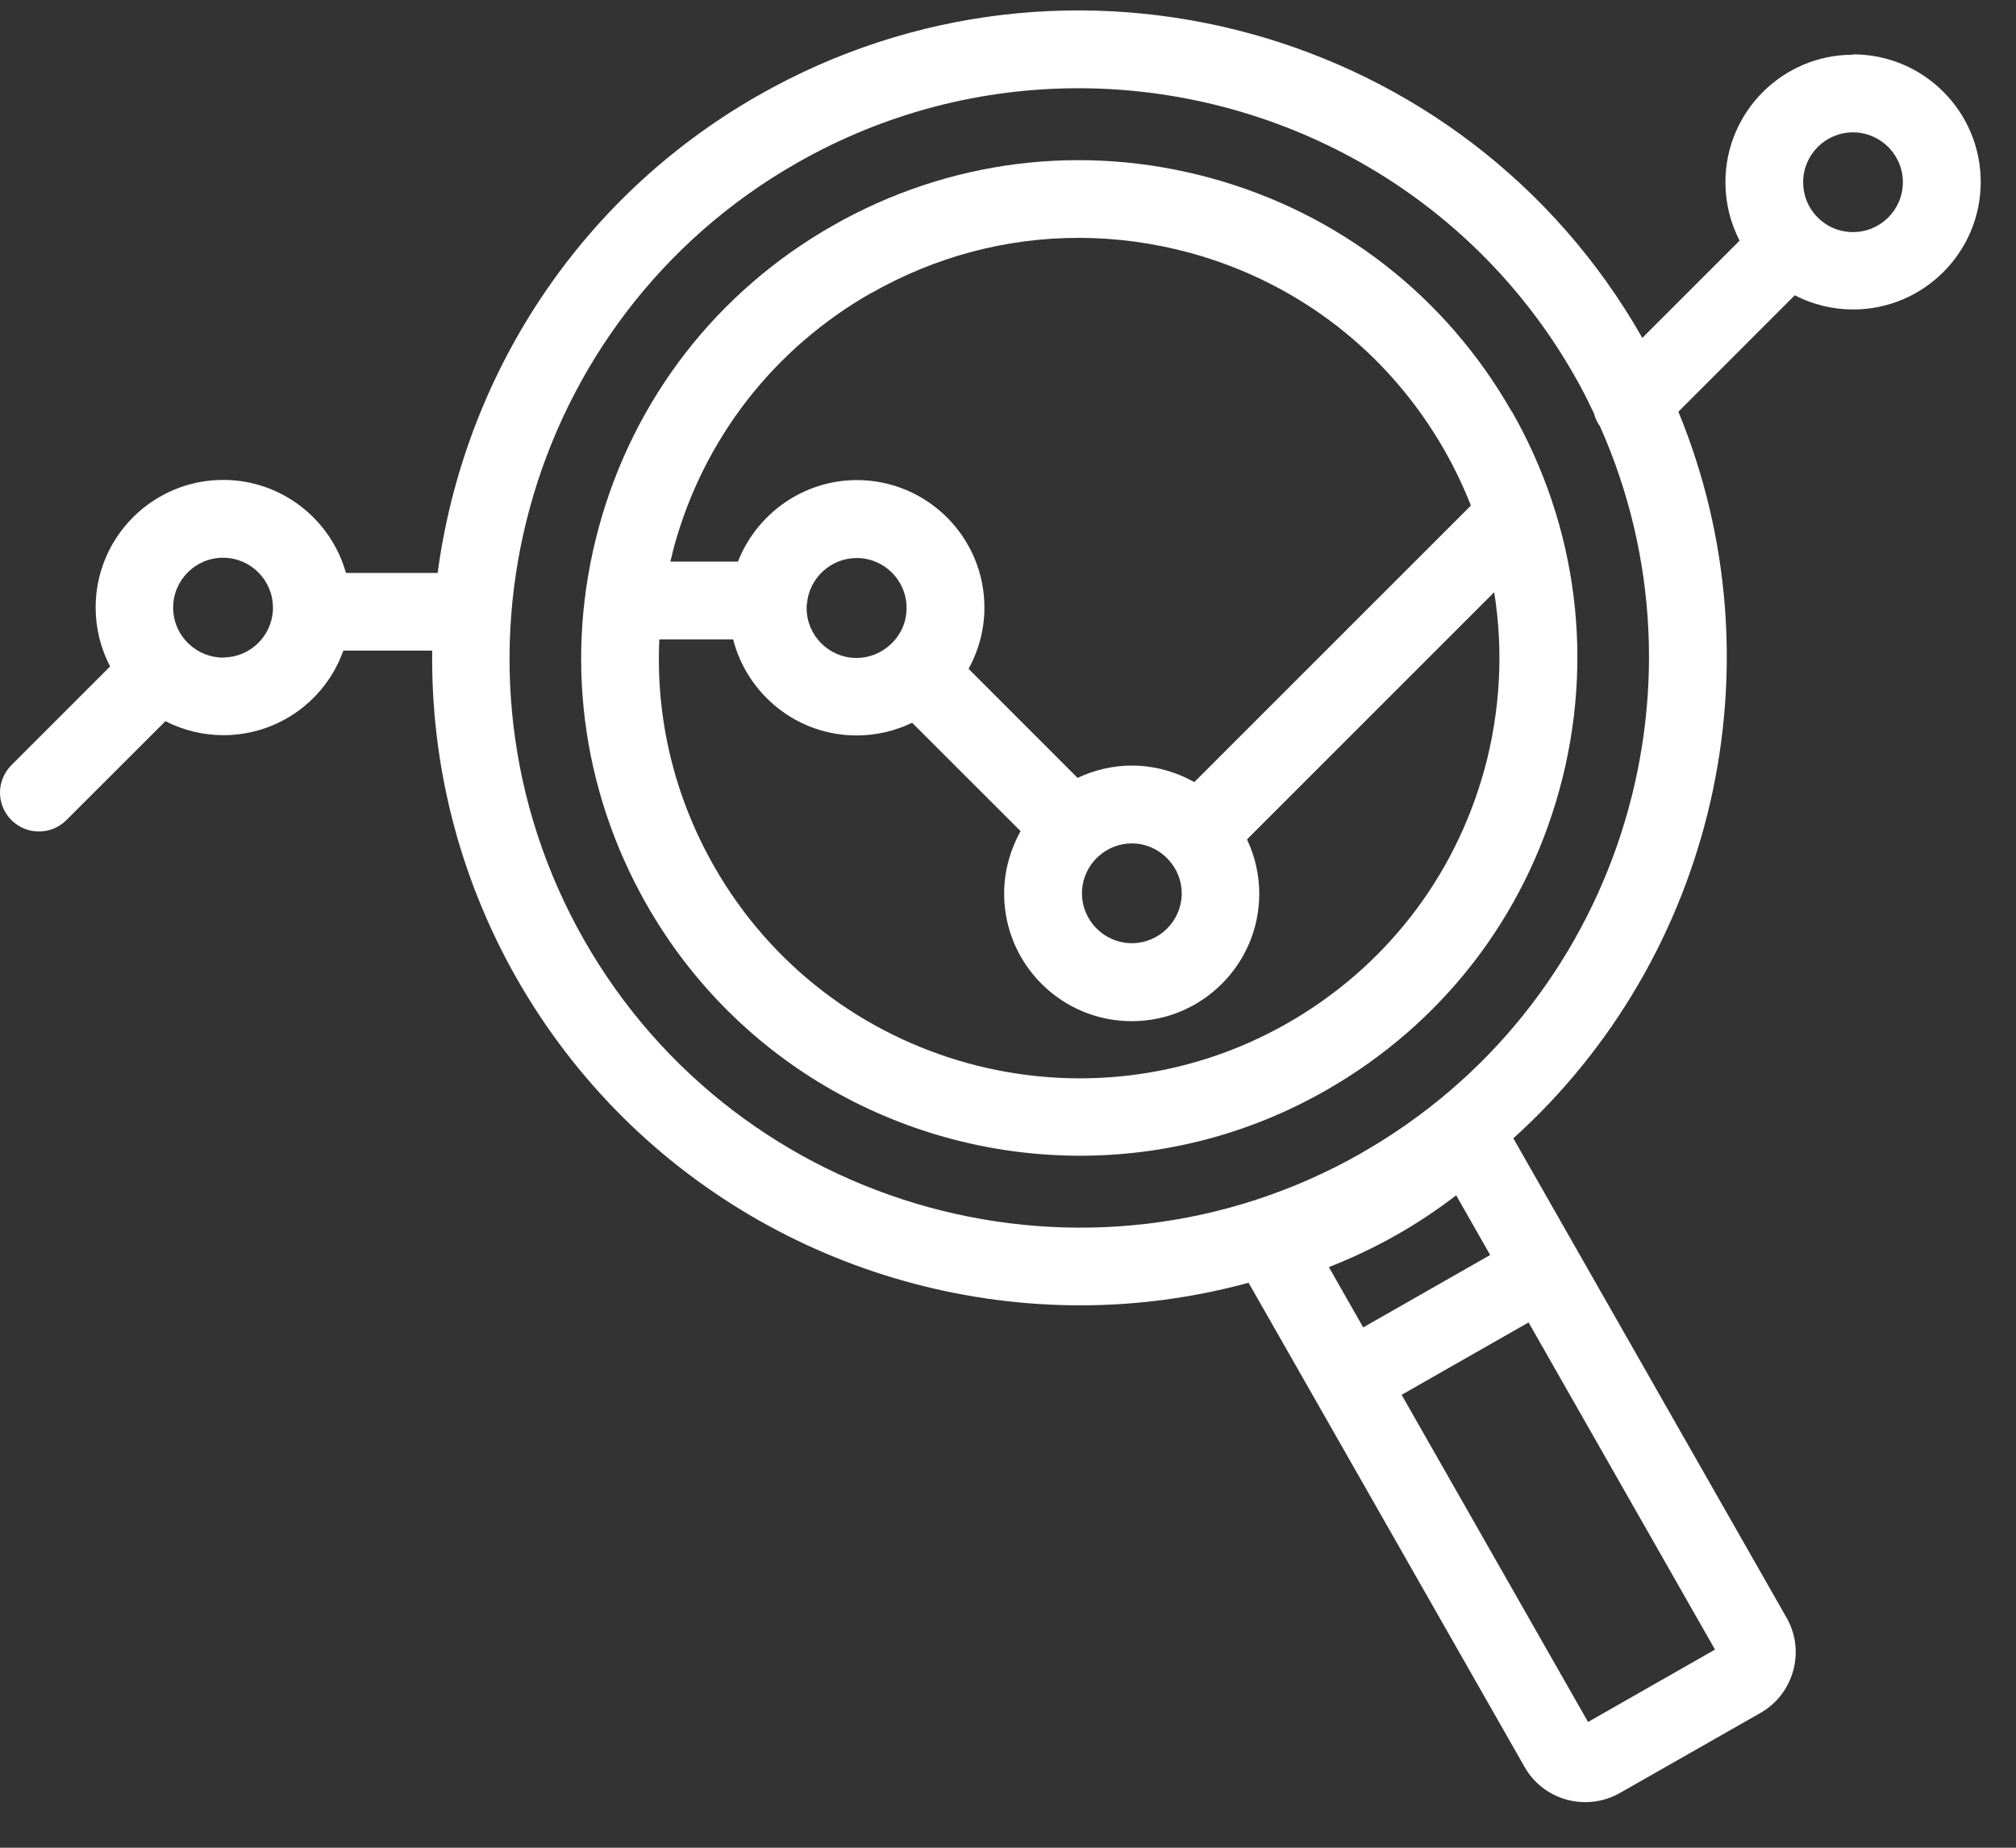 <svg width="36" height="33" viewBox="0 0 36 33" fill="none" xmlns="http://www.w3.org/2000/svg">
<rect x="0" y="0" width="36" height="33" fill="#333333" stroke="none"/>
<path d="M26.996 7.353C25.819 5.288 23.91 3.807 21.621 3.18C19.332 2.553 16.932 2.855 14.871 4.029C12.806 5.205 11.325 7.114 10.697 9.403C10.07 11.692 10.373 14.092 11.546 16.154C13.184 19.029 16.194 20.641 19.288 20.641C20.778 20.641 22.29 20.266 23.675 19.475C25.739 18.299 27.221 16.39 27.848 14.101C28.475 11.812 28.172 9.412 26.999 7.35L26.996 7.353ZM15.556 5.236C16.705 4.581 17.973 4.248 19.26 4.248C19.926 4.248 20.595 4.337 21.255 4.517C23.189 5.047 24.798 6.298 25.792 8.038C25.975 8.36 26.133 8.69 26.266 9.029L21.327 13.968C20.989 13.779 20.606 13.673 20.212 13.673C19.873 13.673 19.543 13.751 19.243 13.893L17.296 11.945C17.479 11.612 17.579 11.235 17.579 10.852C17.579 9.595 16.558 8.574 15.301 8.574C14.346 8.574 13.511 9.176 13.178 10.03H11.971C11.991 9.944 12.013 9.856 12.035 9.769C12.565 7.836 13.816 6.226 15.556 5.233V5.236ZM19.613 15.297C19.776 15.147 19.99 15.063 20.209 15.063C20.462 15.063 20.697 15.169 20.869 15.358C21.019 15.521 21.102 15.735 21.102 15.954C21.102 16.445 20.703 16.845 20.212 16.845C19.721 16.845 19.321 16.445 19.321 15.954C19.321 15.702 19.427 15.466 19.615 15.294L19.613 15.297ZM14.41 10.785C14.446 10.327 14.837 9.966 15.298 9.966C15.789 9.966 16.189 10.366 16.189 10.857C16.189 11.107 16.089 11.337 15.903 11.509C15.736 11.665 15.52 11.751 15.295 11.751C14.804 11.751 14.404 11.351 14.404 10.86C14.404 10.835 14.404 10.813 14.407 10.788L14.41 10.785ZM26.508 13.74C25.977 15.674 24.726 17.283 22.986 18.277C19.39 20.324 14.801 19.067 12.751 15.471C12.038 14.22 11.707 12.824 11.774 11.42H13.092C13.345 12.405 14.235 13.135 15.298 13.135C15.645 13.135 15.983 13.055 16.288 12.908L18.225 14.844C18.037 15.183 17.931 15.566 17.931 15.96C17.931 17.217 18.952 18.238 20.209 18.238C21.466 18.238 22.487 17.217 22.487 15.96C22.487 15.621 22.409 15.291 22.268 14.991L26.682 10.577C26.849 11.62 26.793 12.694 26.508 13.743V13.74Z" fill="white"/>
<path d="M33.089 0.977C31.832 0.977 30.811 1.998 30.811 3.255C30.811 3.624 30.9 3.979 31.064 4.298L29.327 6.035C29.327 6.035 29.324 6.029 29.321 6.024C26.164 0.483 19.088 -1.457 13.547 1.701C10.287 3.557 8.278 6.773 7.815 10.233H6.178C5.909 9.276 5.029 8.571 3.986 8.571C2.729 8.571 1.708 9.592 1.708 10.849C1.708 11.223 1.799 11.581 1.966 11.903L0.204 13.665C-0.068 13.937 -0.068 14.375 0.204 14.647C0.34 14.783 0.517 14.85 0.695 14.85C0.873 14.85 1.05 14.783 1.186 14.647L2.954 12.88C3.27 13.041 3.622 13.13 3.989 13.13C4.974 13.13 5.817 12.505 6.131 11.62H7.718C7.693 13.607 8.176 15.627 9.227 17.475C11.358 21.212 15.27 23.313 19.294 23.313C20.295 23.313 21.305 23.179 22.296 22.91L23.483 24.991L27.224 31.556C27.387 31.845 27.656 32.053 27.978 32.142C28.089 32.172 28.2 32.186 28.311 32.186C28.525 32.186 28.736 32.13 28.927 32.022L31.436 30.593C31.724 30.43 31.932 30.16 32.021 29.839C32.11 29.517 32.068 29.181 31.902 28.89L28.161 22.325L27.024 20.33C30.609 17.095 31.835 11.881 29.971 7.353L32.049 5.274C32.368 5.438 32.723 5.527 33.092 5.527C34.349 5.527 35.37 4.506 35.37 3.249C35.37 1.992 34.349 0.971 33.092 0.971L33.089 0.977ZM3.986 11.745C3.75 11.745 3.528 11.653 3.359 11.487C3.187 11.318 3.092 11.093 3.092 10.852C3.092 10.36 3.492 9.961 3.983 9.961C4.474 9.961 4.874 10.36 4.874 10.854C4.874 10.857 4.874 10.888 4.874 10.893C4.851 11.368 4.46 11.742 3.986 11.742V11.745ZM24.343 23.707L23.73 22.63C24.149 22.466 24.557 22.272 24.948 22.05C25.315 21.842 25.667 21.606 26.003 21.348L26.61 22.414L24.343 23.707ZM28.358 30.754L25.029 24.911L27.296 23.618L30.625 29.461L28.358 30.754ZM24.313 20.593C19.438 23.371 13.209 21.664 10.431 16.789C7.654 11.914 9.36 5.685 14.235 2.908C15.822 2.003 17.551 1.576 19.258 1.576C22.798 1.576 26.244 3.424 28.117 6.712C28.245 6.934 28.358 7.158 28.464 7.386C28.486 7.469 28.522 7.547 28.572 7.616C30.672 12.333 28.888 17.983 24.31 20.593H24.313ZM33.089 4.145C32.851 4.145 32.629 4.054 32.459 3.884C32.29 3.715 32.199 3.493 32.199 3.255C32.199 2.763 32.598 2.364 33.089 2.364C33.58 2.364 33.98 2.763 33.98 3.255C33.98 3.746 33.58 4.145 33.089 4.145Z" fill="white"/>
</svg>
